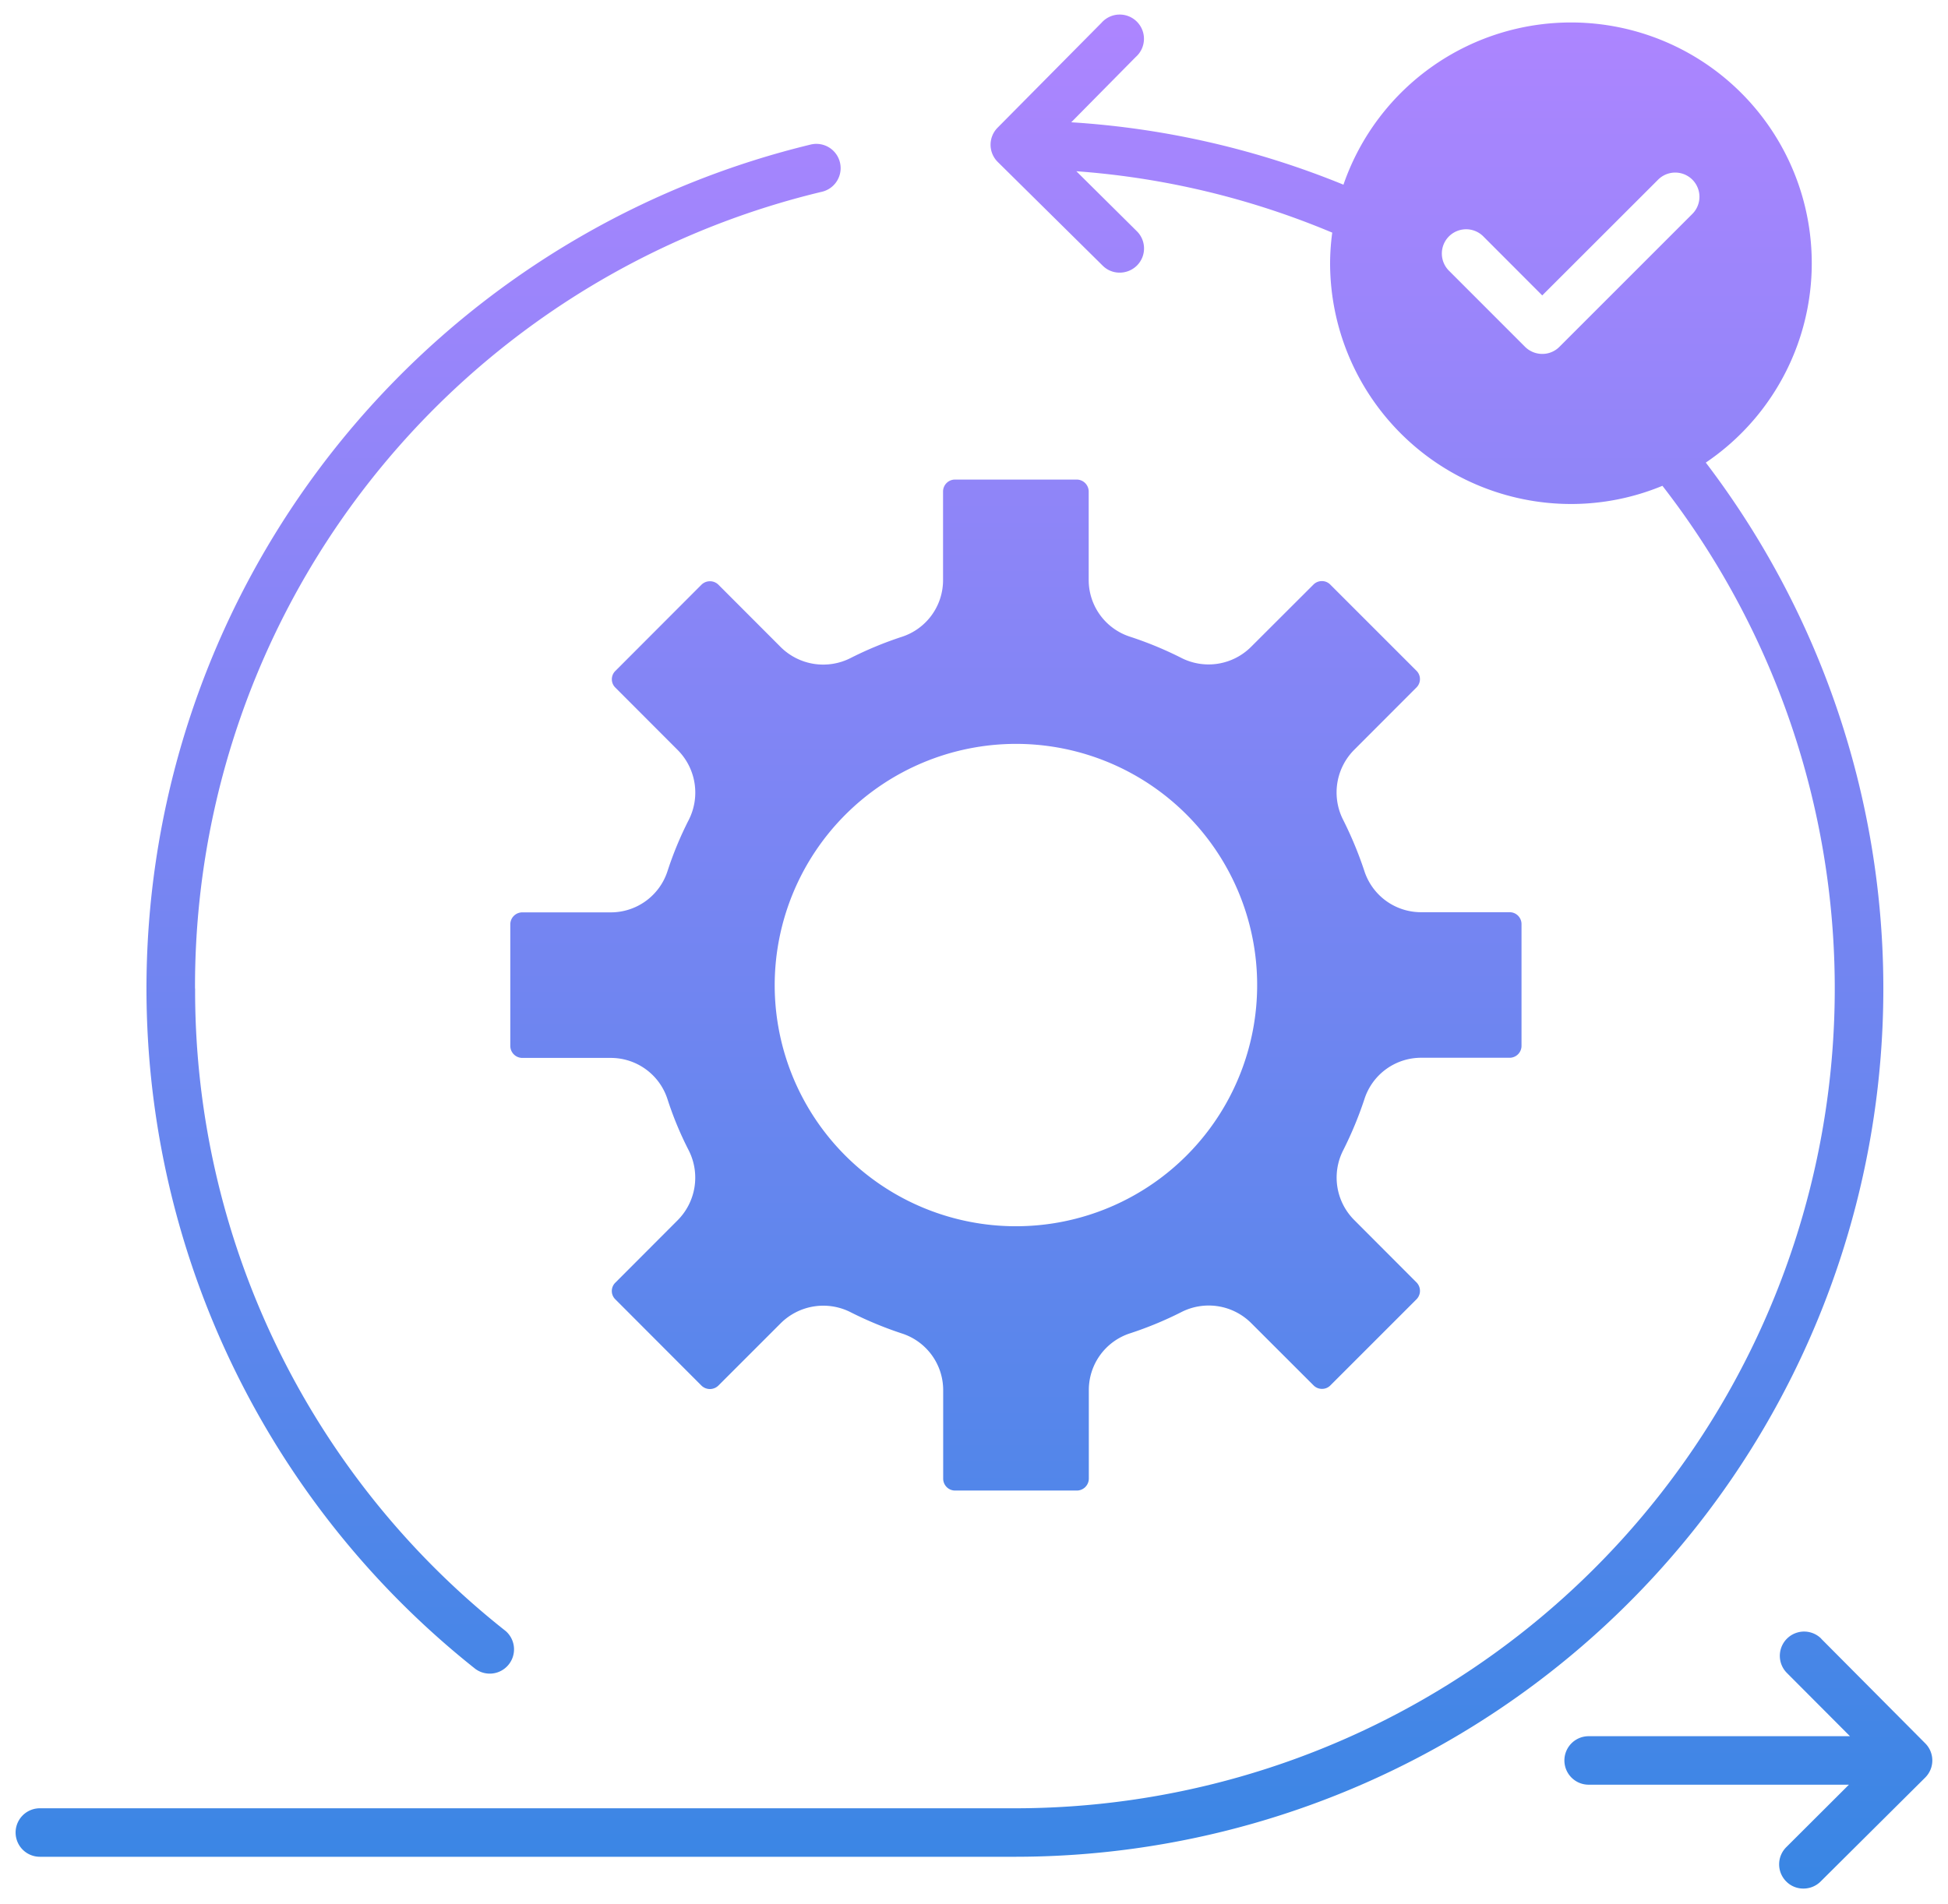 <svg xmlns="http://www.w3.org/2000/svg" xmlns:xlink="http://www.w3.org/1999/xlink" width="62.421" height="61.026" viewBox="0 0 62.421 61.026">
  <defs>
    <linearGradient id="linear-gradient" x1="0.5" x2="0.5" y2="1" gradientUnits="objectBoundingBox">
      <stop offset="0" stop-color="#96f"/>
      <stop offset="1" stop-color="#0768dd"/>
    </linearGradient>
  </defs>
  <path id="agile" d="M70.51,30.776a26.271,26.271,0,0,1-20.75,42.385H18.517a.777.777,0,1,0,0,1.554H49.761A27.824,27.824,0,0,0,71.9,30.032a7.714,7.714,0,1,0-11.611-8.907,27.6,27.6,0,0,0-8.722-2l2.067-2.093a.777.777,0,1,0-1.1-1.093L49.205,19.3a.776.776,0,0,0,.01,1.1l3.359,3.32a.764.764,0,0,0,.545.224.783.783,0,0,0,.556-.231.775.775,0,0,0-.01-1.1L51.73,20.694a26.044,26.044,0,0,1,8.2,1.968,7.433,7.433,0,0,0-.069.981,7.726,7.726,0,0,0,7.717,7.716A7.648,7.648,0,0,0,70.51,30.776ZM75.6,67.729l3.332,3.351a.775.775,0,0,1-.005,1.1l-3.349,3.329a.777.777,0,0,1-.551.225.766.766,0,0,1-.551-.229.776.776,0,0,1,.005-1.1l2.005-2h-8.34a.777.777,0,1,1,0-1.554H76.52L74.5,68.825a.776.776,0,0,1,1.1-1.1ZM49.792,39.047a7.73,7.73,0,1,1-7.728,7.729A7.741,7.741,0,0,1,49.792,39.047Zm5.3-2.756a1.927,1.927,0,0,0,2.242-.359l1.994-1.991a.376.376,0,0,1,.269-.111.369.369,0,0,1,.269.111l2.76,2.76a.377.377,0,0,1,0,.541l-1.988,1.991a1.936,1.936,0,0,0-.36,2.246,12.1,12.1,0,0,1,.677,1.63A1.909,1.909,0,0,0,62.8,44.442h2.814a.381.381,0,0,1,.381.382v3.9a.382.382,0,0,1-.381.383H62.8a1.908,1.908,0,0,0-1.841,1.332,12.02,12.02,0,0,1-.677,1.631,1.924,1.924,0,0,0,.36,2.245l1.988,1.992a.385.385,0,0,1,0,.541l-2.76,2.76a.369.369,0,0,1-.269.111.376.376,0,0,1-.269-.111l-1.994-1.992a1.928,1.928,0,0,0-2.242-.358,11.68,11.68,0,0,1-1.63.676A1.909,1.909,0,0,0,52.13,59.78v2.815a.386.386,0,0,1-.386.383h-3.9a.382.382,0,0,1-.381-.383V59.779a1.909,1.909,0,0,0-1.333-1.839,11.9,11.9,0,0,1-1.63-.676,1.935,1.935,0,0,0-2.249.358L40.26,59.613a.388.388,0,0,1-.544,0l-2.755-2.76a.373.373,0,0,1,0-.541l1.988-1.992a1.934,1.934,0,0,0,.36-2.245,10.966,10.966,0,0,1-.677-1.631,1.908,1.908,0,0,0-1.841-1.332H33.978a.386.386,0,0,1-.386-.383v-3.9a.385.385,0,0,1,.386-.382h2.814a1.909,1.909,0,0,0,1.841-1.333,11.319,11.319,0,0,1,.677-1.63,1.934,1.934,0,0,0-.36-2.246l-1.988-1.991a.373.373,0,0,1,0-.541l2.755-2.76a.388.388,0,0,1,.275-.111.384.384,0,0,1,.269.111l1.988,1.991a1.935,1.935,0,0,0,2.247.359,11.676,11.676,0,0,1,1.63-.676,1.91,1.91,0,0,0,1.333-1.841V30.958a.382.382,0,0,1,.381-.382h3.9a.386.386,0,0,1,.386.382v2.816a1.91,1.91,0,0,0,1.333,1.841A11.692,11.692,0,0,1,55.093,36.291Zm-31.6,10.6a26.142,26.142,0,0,0,9.949,20.587.778.778,0,0,1-.969,1.216A27.83,27.83,0,0,1,43.237,19.834a.778.778,0,0,1,.365,1.512A26.181,26.181,0,0,0,23.489,46.892ZM70.373,20.963a.776.776,0,1,1,1.095,1.1L67.21,26.321a.769.769,0,0,1-.551.228.783.783,0,0,1-.551-.228l-2.426-2.427a.778.778,0,1,1,1.1-1.1l1.877,1.88Z" transform="translate(-17.24 -15.206)" stroke="rgba(0,0,0,0)" stroke-width="1" fill-rule="evenodd" opacity="0.8" fill="url(#linear-gradient)"/>
</svg>
